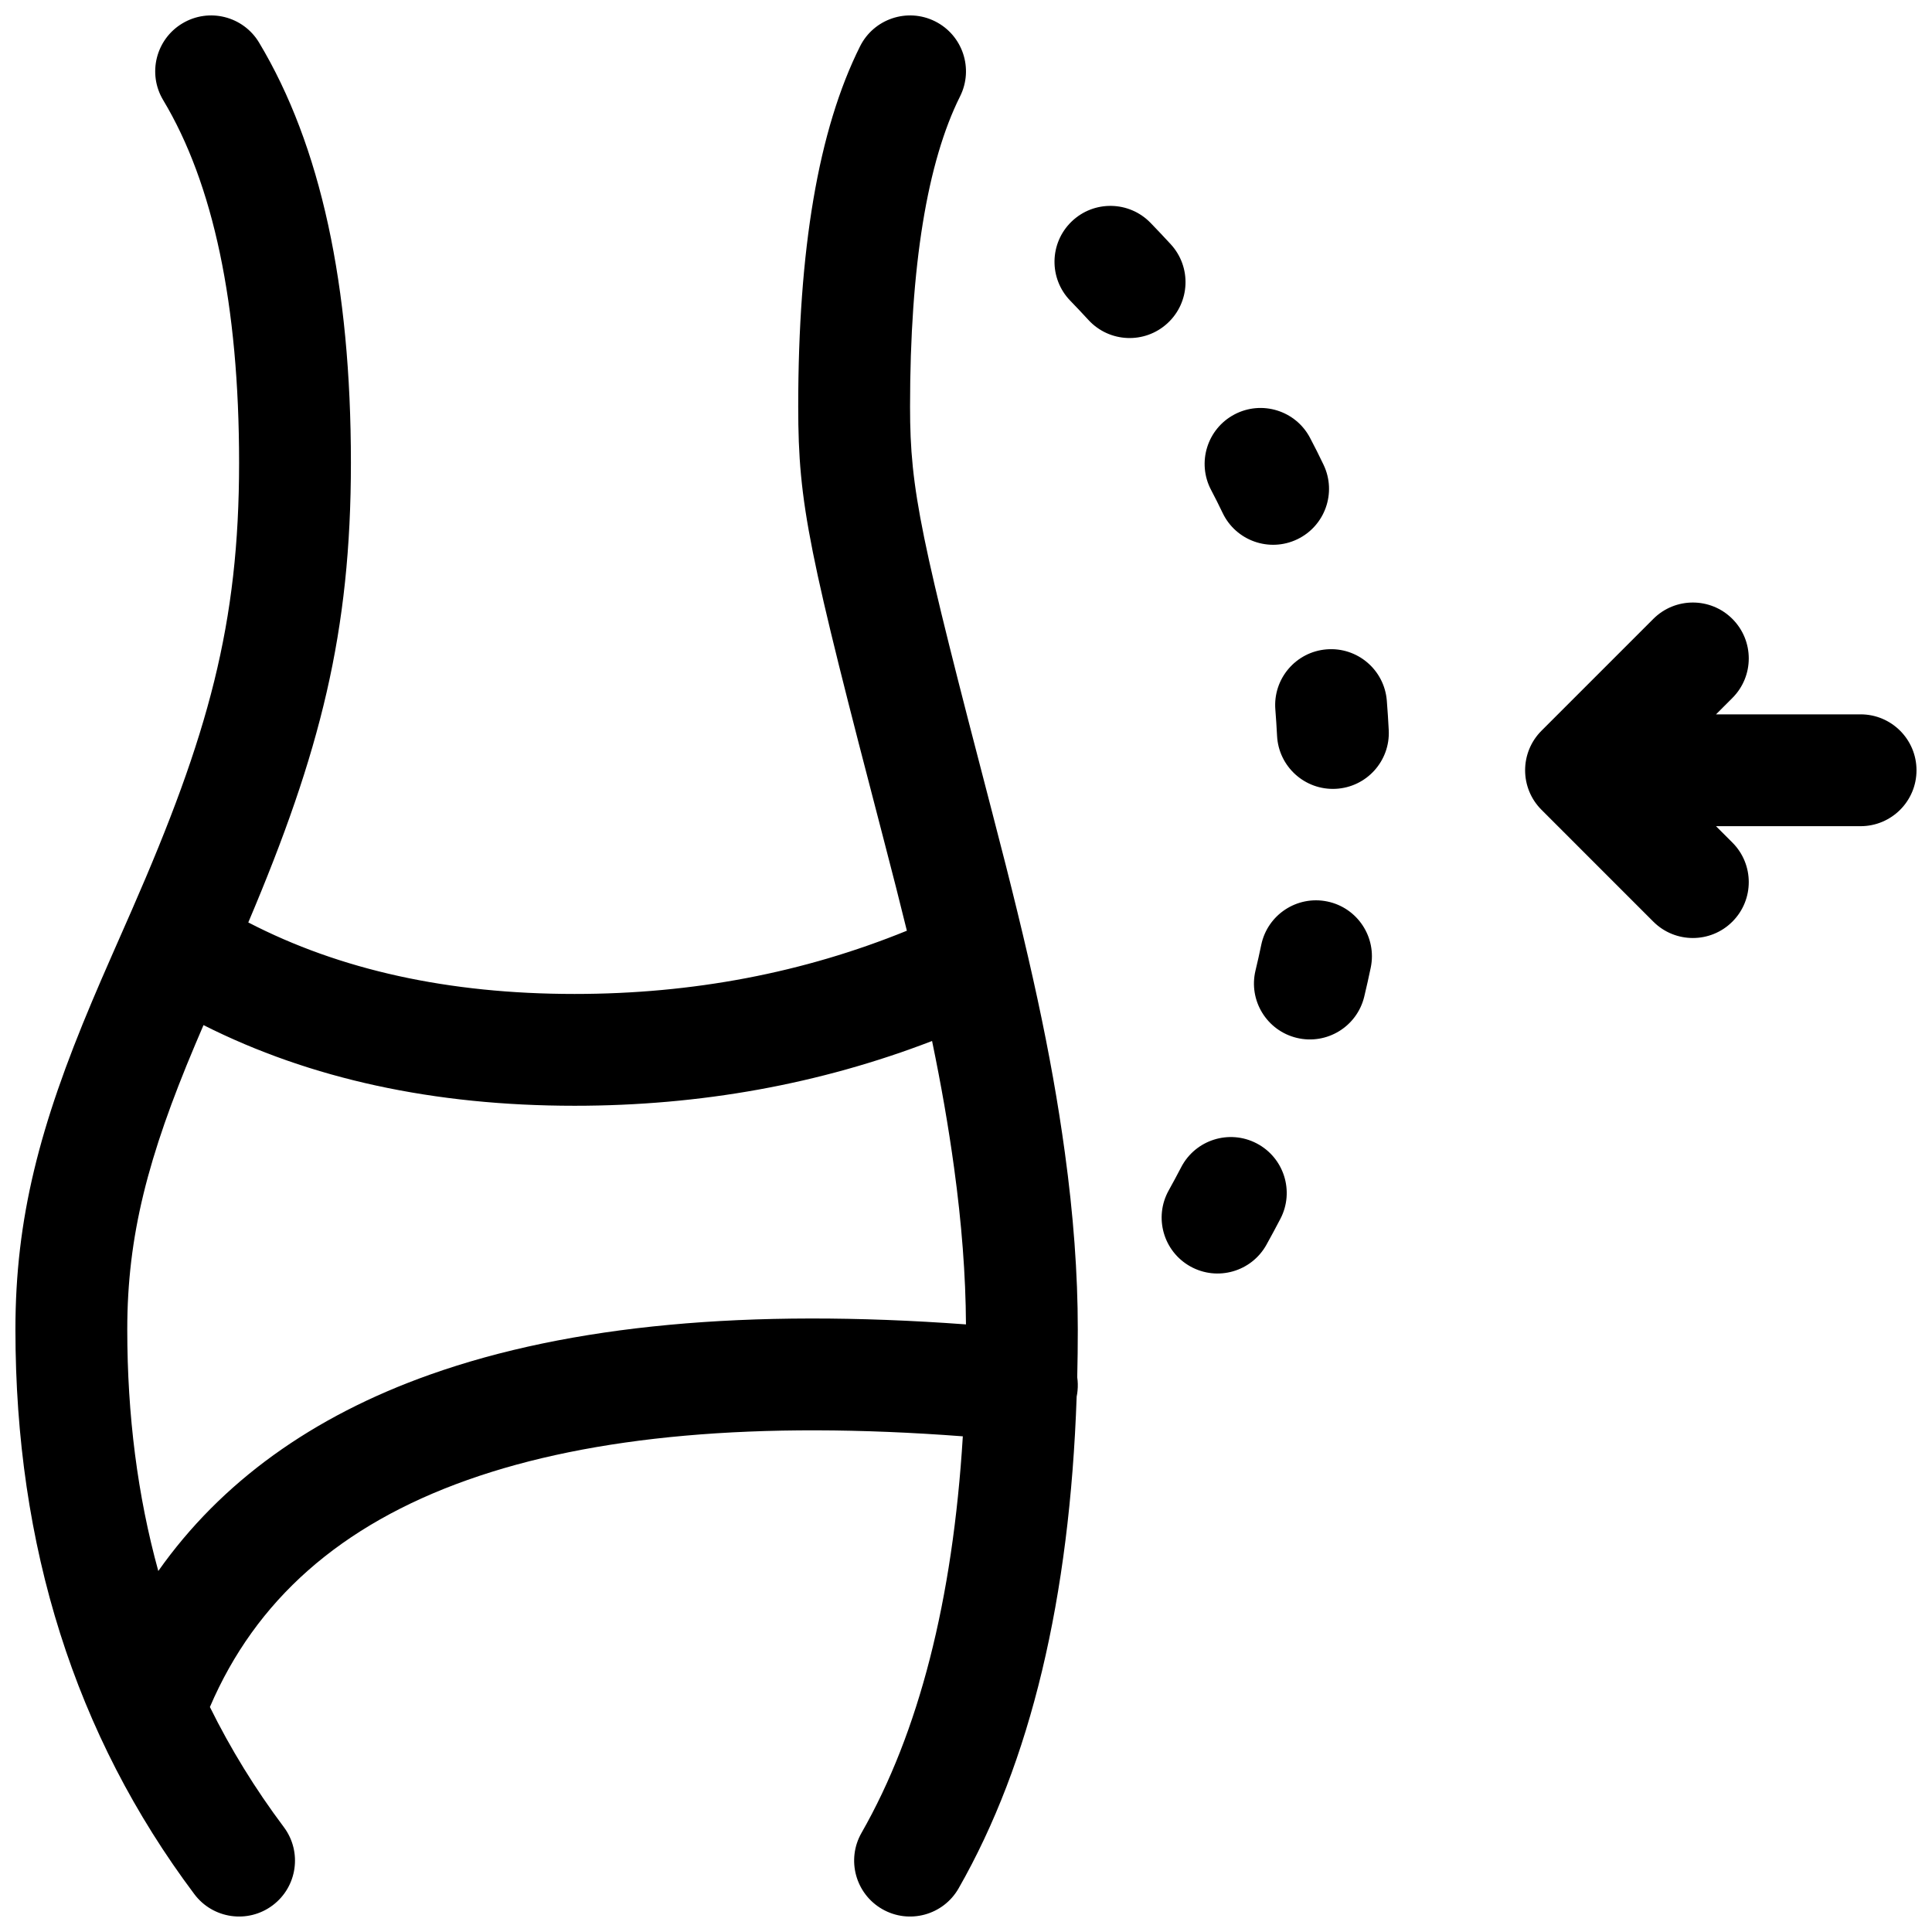 <?xml version="1.0" encoding="UTF-8"?>
<!-- Uploaded to: SVG Repo, www.svgrepo.com, Generator: SVG Repo Mixer Tools -->
<svg width="800px" height="800px" version="1.1" viewBox="144 144 512 512" xmlns="http://www.w3.org/2000/svg">
 <defs>
  <clipPath id="a">
   <path d="m148.09 148.09h503.81v503.81h-503.81z"/>
  </clipPath>
 </defs>
 <g clip-path="url(#a)">
  <path d="m399.16 524.64c-54.363-4.125-98.156-0.184-131.28 11.566-33.695 11.957-56.133 31.863-68.254 60.168 5.492 11.129 12.023 21.73 19.586 31.816 4.91 6.547 3.586 15.836-2.961 20.746-6.547 4.91-15.836 3.582-20.746-2.965-31.613-42.148-47.418-92.203-47.418-149.66 0-29.43 6.398-53.984 20.324-86.984 1.531-3.637 3.144-7.367 5.246-12.145 0.566-1.297 4.242-9.637 5.309-12.078 20.297-46.367 28.395-75.777 28.395-118.47 0-41.988-6.863-74.012-20.117-96.102-4.211-7.016-1.934-16.121 5.082-20.328 7.019-4.211 16.121-1.938 20.332 5.082 16.383 27.305 24.336 64.43 24.336 111.35 0 44.789-8.059 76.676-27.195 121.82 24.305 12.598 53.066 18.953 86.469 18.953 31.301 0 60.621-5.586 88.062-16.758-1.816-7.406-3.836-15.336-6.086-23.953-19.934-76.418-22.707-88.891-22.707-114.88 0-41.609 5.293-73.352 16.383-95.535 3.66-7.32 12.562-10.285 19.883-6.629 7.32 3.66 10.285 12.562 6.625 19.883-8.664 17.328-13.254 44.859-13.254 82.281 0 22.172 2.785 34.703 21.746 107.39 10.02 38.395 15.652 63.742 19.277 90.223 2.258 16.465 3.43 32 3.43 46.879 0 4.285-0.047 8.516-0.148 12.684 0.168 1.16 0.199 2.359 0.078 3.578-0.051 0.52-0.125 1.031-0.23 1.531-1.844 53.43-12.176 96.883-31.285 130.33-4.062 7.106-13.113 9.574-20.219 5.512-7.106-4.059-9.574-13.109-5.512-20.215 15.164-26.539 24.188-61.559 26.848-105.09zm0.832-29.66c-0.07-13.055-1.141-26.828-3.152-41.523-1.5-10.938-3.379-21.754-5.832-33.582-29.723 11.441-61.332 17.164-94.738 17.164-37.18 0-70.016-7.09-98.34-21.375-0.785 1.824-1.512 3.519-2.211 5.184-12.523 29.676-17.992 50.668-17.992 75.465 0 22.793 2.738 44.117 8.223 64.02 16.598-23.539 40.742-40.953 72.023-52.055 37.16-13.184 84.465-17.535 142.02-13.297zm198.77-161.67h38.316c8.184 0 14.816 6.637 14.816 14.82 0 8.184-6.633 14.816-14.816 14.816h-38.316l4.34 4.34c5.785 5.789 5.785 15.168 0 20.957-5.785 5.785-15.168 5.785-20.957 0l-29.633-29.637c-5.789-5.785-5.789-15.168 0-20.957l29.633-29.633c5.789-5.789 15.172-5.789 20.957 0 5.785 5.785 5.785 15.168 0 20.953zm-119.14 140.56c-3.977 7.152-12.996 9.73-20.148 5.758-7.156-3.977-9.734-12.996-5.758-20.148 1.141-2.051 2.246-4.109 3.316-6.168 3.777-7.262 12.723-10.086 19.984-6.309 7.262 3.777 10.082 12.723 6.309 19.984-1.199 2.301-2.434 4.598-3.703 6.883zm25.918-65.758c-1.918 7.957-9.922 12.852-17.879 10.938-7.957-1.918-12.852-9.922-10.934-17.879 0.543-2.246 1.047-4.504 1.516-6.762 1.66-8.016 9.5-13.164 17.516-11.504 8.012 1.66 13.164 9.5 11.504 17.516-0.535 2.57-1.109 5.137-1.723 7.691zm6.492-70.609c0.41 8.176-5.883 15.133-14.055 15.543-8.176 0.41-15.133-5.883-15.543-14.055-0.117-2.312-0.27-4.629-0.453-6.953-0.656-8.156 5.426-15.301 13.586-15.953 8.156-0.656 15.301 5.426 15.953 13.586 0.211 2.617 0.379 5.227 0.512 7.832zm-17.273-70.328c3.523 7.387 0.391 16.23-6.996 19.754-7.387 3.519-16.23 0.391-19.754-6.996-0.969-2.031-1.988-4.059-3.055-6.082-3.82-7.238-1.047-16.203 6.191-20.023 7.238-3.816 16.199-1.047 20.02 6.191 1.254 2.379 2.453 4.762 3.594 7.156zm-40.5-58.445c5.543 6.023 5.156 15.398-0.867 20.938-6.019 5.543-15.395 5.156-20.938-0.867-1.574-1.711-3.184-3.418-4.832-5.121-5.691-5.883-5.535-15.266 0.348-20.953 5.883-5.691 15.266-5.531 20.953 0.352 1.82 1.879 3.598 3.762 5.336 5.652z"/>
 </g>
</svg>